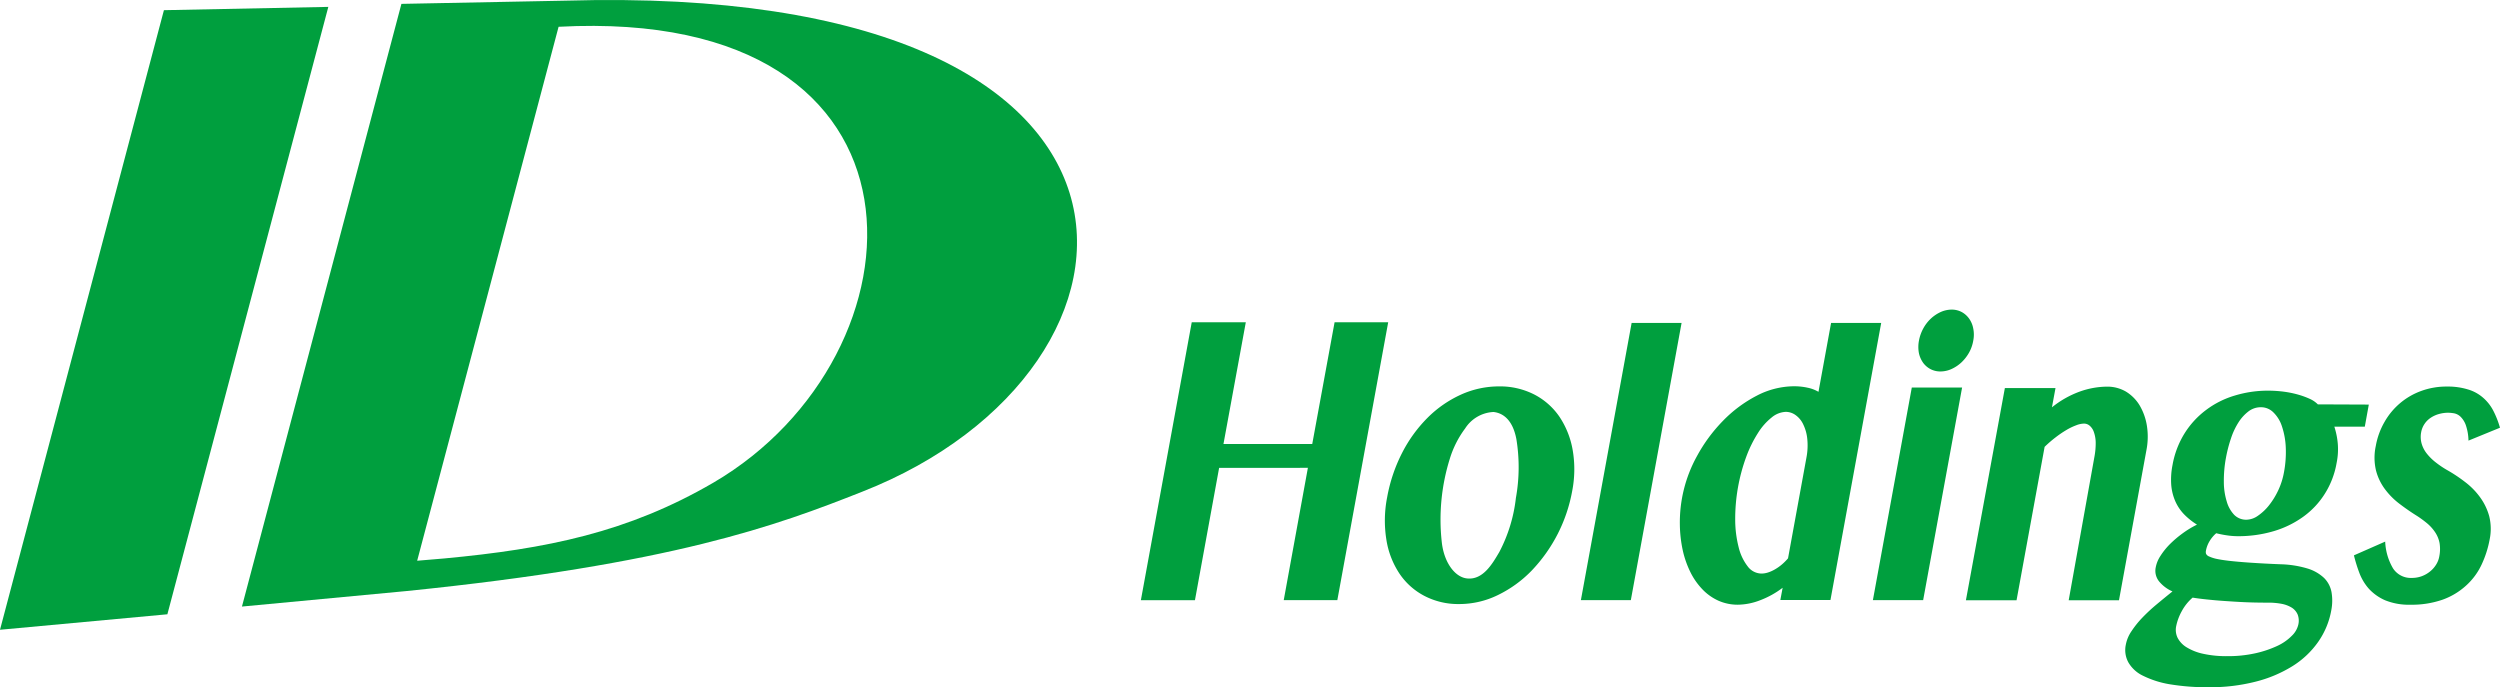 <svg xmlns="http://www.w3.org/2000/svg" width="174.593" height="48" viewBox="0 0 174.593 48"><path data-name="パス 127" d="M146.27 31.895a5.157 5.157 0 00.088-.992 2.28 2.28 0 00-.128-.728 1 1 0 00-.288-.44.6.6 0 00-.408-.152 1.564 1.564 0 00-.544.12 4.023 4.023 0 00-.68.328 7.393 7.393 0 00-.752.512 8.44 8.44 0 00-.768.664l-1.96 10.713h-3.536l2.72-14.817h3.536l-.248 1.343a6.812 6.812 0 011.944-1.1 5.8 5.8 0 011.92-.344 2.573 2.573 0 011.3.344 2.851 2.851 0 01.952.952 4.024 4.024 0 01.512 1.416 4.9 4.9 0 01-.032 1.736l-1.914 10.47h-3.512z" fill="#009f3e"/><path data-name="パス 128" d="M165.431 28.255l-.28 1.544h-2.127a5.3 5.3 0 01.239 1.168 4.72 4.72 0 01-.08 1.36 5.9 5.9 0 01-.832 2.168 5.717 5.717 0 01-1.52 1.608 6.819 6.819 0 01-2.071 1 8.667 8.667 0 01-2.489.343 5.149 5.149 0 01-.775-.063 7.171 7.171 0 01-.721-.144 2.239 2.239 0 00-.464.552 1.975 1.975 0 00-.255.672.443.443 0 00.007.208.382.382 0 00.2.184 2.6 2.6 0 00.5.168c.225.048.529.1.921.144s.872.088 1.463.128 1.3.08 2.128.112a7.118 7.118 0 011.888.3 2.928 2.928 0 011.152.664 1.88 1.88 0 01.512.984 3.53 3.53 0 01-.016 1.264 5.526 5.526 0 01-.927 2.223 6.167 6.167 0 01-1.8 1.689 9.061 9.061 0 01-2.577 1.079 12.811 12.811 0 01-3.24.385 15.968 15.968 0 01-2.743-.208 6.645 6.645 0 01-1.872-.6 2.33 2.33 0 01-1.017-.936 1.79 1.79 0 01-.176-1.216 2.478 2.478 0 01.408-.968 6.662 6.662 0 01.76-.944 12.231 12.231 0 01.993-.92c.359-.3.727-.6 1.1-.9a2.474 2.474 0 01-.945-.712 1.175 1.175 0 01-.223-.976 2.17 2.17 0 01.328-.792 4.855 4.855 0 01.647-.808 7.536 7.536 0 01.88-.752 6.8 6.8 0 011.024-.625 4.766 4.766 0 01-.9-.719 3.145 3.145 0 01-.608-.9 3.564 3.564 0 01-.288-1.128 5.213 5.213 0 01.088-1.416 6.241 6.241 0 01.84-2.209 6.03 6.03 0 011.5-1.632 6.293 6.293 0 012-1.007 7.919 7.919 0 012.32-.344 8.59 8.59 0 011.12.072 7.15 7.15 0 011.009.208 5.759 5.759 0 01.815.3 1.872 1.872 0 01.545.377zm-7.072 13.833c-.529 0-1.049-.009-1.577-.032s-1.016-.056-1.48-.088-.888-.072-1.264-.112-.679-.08-.911-.12a3.33 3.33 0 00-.753.936 3.642 3.642 0 00-.4 1.08 1.272 1.272 0 00.1.784 1.686 1.686 0 00.624.664 3.677 3.677 0 001.153.456 7.451 7.451 0 001.7.168 8.713 8.713 0 001.952-.2 7.407 7.407 0 001.528-.512 3.46 3.46 0 001.025-.712 1.571 1.571 0 00.455-.792 1.208 1.208 0 00-.048-.688 1.07 1.07 0 00-.407-.48 2.119 2.119 0 00-.721-.272 4.951 4.951 0 00-.975-.08m-1.481-5.792a1.433 1.433 0 00.8-.272 3.525 3.525 0 00.784-.736 5.288 5.288 0 00.648-1.056 5.073 5.073 0 00.392-1.232 7.585 7.585 0 00.128-1.768 5.308 5.308 0 00-.264-1.448 2.375 2.375 0 00-.6-.984 1.221 1.221 0 00-.871-.36 1.406 1.406 0 00-.865.288 2.963 2.963 0 00-.7.768 4.931 4.931 0 00-.528 1.128 9.518 9.518 0 00-.351 1.36 8.637 8.637 0 00-.145 1.656 4.7 4.7 0 00.2 1.375 2.241 2.241 0 00.528.945 1.172 1.172 0 00.84.336" fill="#009f3e"/><path data-name="パス 129" d="M166.575 37.824a4 4 0 00.544 1.864 1.475 1.475 0 001.312.672 1.988 1.988 0 00.7-.12 2.038 2.038 0 00.576-.329 1.878 1.878 0 00.424-.479 1.585 1.585 0 00.224-.585 2.6 2.6 0 00.016-.927 2.058 2.058 0 00-.3-.736 2.951 2.951 0 00-.536-.609 7.36 7.36 0 00-.711-.528 15.517 15.517 0 01-1.209-.832 5.082 5.082 0 01-1.04-1.031 3.754 3.754 0 01-.64-1.32 3.868 3.868 0 01-.016-1.721 5.136 5.136 0 01.616-1.687 4.833 4.833 0 012.576-2.16 5.113 5.113 0 011.76-.3 4.8 4.8 0 011.48.2 2.817 2.817 0 011.056.575 3.07 3.07 0 01.712.9 6.461 6.461 0 01.473 1.2l-2.2.9a3.544 3.544 0 00-.193-1.1 1.559 1.559 0 00-.368-.575.9.9 0 00-.448-.232 2.761 2.761 0 00-.416-.04 2.41 2.41 0 00-.632.088 2.026 2.026 0 00-.568.255 1.54 1.54 0 00-.44.432 1.5 1.5 0 00-.239.585 1.738 1.738 0 00.031.792 2.022 2.022 0 00.352.688 3.609 3.609 0 00.608.607 6.643 6.643 0 00.8.545 10.576 10.576 0 011.288.855 5.054 5.054 0 011.04 1.064 4.073 4.073 0 01.632 1.313 3.662 3.662 0 01.032 1.623 7.175 7.175 0 01-.576 1.785 4.574 4.574 0 01-1.08 1.447 4.865 4.865 0 01-1.632.977 6.535 6.535 0 01-2.232.352 4.43 4.43 0 01-1.784-.312 3.363 3.363 0 01-1.136-.808 3.577 3.577 0 01-.664-1.113 10.348 10.348 0 01-.375-1.215z" fill="#009f3e"/><path data-name="パス 130" d="M110.405 41.912h3.488l3.544-19.361h-3.488z" fill="#009f3e"/><path data-name="パス 131" d="M127.878 22.551l-.88 4.813a2.515 2.515 0 00-.76-.288 4.394 4.394 0 00-.944-.1 5.674 5.674 0 00-2.617.663 9.131 9.131 0 00-2.351 1.752 11.087 11.087 0 00-1.824 2.48 9.571 9.571 0 00-1.185 4.784 8.97 8.97 0 00.2 1.768 6.728 6.728 0 00.537 1.536 4.8 4.8 0 00.848 1.208 3.583 3.583 0 001.111.785 3.315 3.315 0 001.353.279 4.433 4.433 0 001.56-.312 6.21 6.21 0 001.568-.871l-.16.855h3.5l3.544-19.352zm-1.719 9.392l-1.288 7.049a3.8 3.8 0 01-.432.432 3.231 3.231 0 01-.489.343 2.384 2.384 0 01-.487.217 1.55 1.55 0 01-.432.072 1.214 1.214 0 01-.976-.5 3.516 3.516 0 01-.632-1.336 7.826 7.826 0 01-.241-1.945 12.606 12.606 0 01.777-4.391 8.559 8.559 0 01.816-1.649 4.251 4.251 0 01.952-1.079 1.645 1.645 0 01.992-.393 1.168 1.168 0 01.688.232 1.66 1.66 0 01.528.648 2.952 2.952 0 01.279 1 4.489 4.489 0 01-.055 1.3" fill="#009f3e"/><path data-name="パス 132" d="M130.798 41.911h3.51l2.72-14.849h-3.513z" fill="#009f3e"/><path data-name="パス 133" d="M134.294 25.319a1.5 1.5 0 00.519.455 1.471 1.471 0 00.7.168 1.89 1.89 0 00.769-.168 2.572 2.572 0 00.688-.455 2.863 2.863 0 00.536-.681 2.592 2.592 0 00.3-.847 2.128 2.128 0 000-.848 1.716 1.716 0 00-.287-.689 1.529 1.529 0 00-.52-.463 1.476 1.476 0 00-.7-.169 1.9 1.9 0 00-.768.169 2.619 2.619 0 00-.689.463 2.721 2.721 0 00-.528.689 2.856 2.856 0 00-.3.848 2.344 2.344 0 00-.007.847 1.808 1.808 0 00.288.681" fill="#009f3e"/><path data-name="パス 134" d="M101.917 42.185a5.1 5.1 0 01-2.456-.577 4.718 4.718 0 01-1.744-1.576 5.928 5.928 0 01-.9-2.368 8.426 8.426 0 01.056-2.928 11.133 11.133 0 011.048-3.111 9.75 9.75 0 011.784-2.457 7.938 7.938 0 012.32-1.607 6.428 6.428 0 012.664-.576 5.244 5.244 0 012.464.568 4.784 4.784 0 011.76 1.559 6.029 6.029 0 01.92 2.328 7.91 7.91 0 01-.04 2.872 10.819 10.819 0 01-2.848 5.56 8.339 8.339 0 01-2.344 1.689 6.129 6.129 0 01-2.68.624m.384-12.241a6.894 6.894 0 00-1.056 2.1 14.225 14.225 0 00-.56 5.808c.152 1.424.912 2.456 1.768 2.545 1.12.119 1.776-1.04 2.248-1.84a10.643 10.643 0 001.16-3.777 12.12 12.12 0 00.032-4.128c-.232-1.2-.816-1.791-1.592-1.88a2.491 2.491 0 00-2 1.176" fill="#009f3e"/><path data-name="パス 135" d="M39.514.046L28.034.27 16.897 42.36l11.473-1.081c18.607-1.887 25.881-4.579 31.857-6.944C82.068 25.759 83.884-1.258 39.514.046M49.834 33.7c-5.984 3.488-11.665 4.632-18.8 5.3l-1.9.16L39.01 1.87C66.347.414 65.003 24.823 49.834 33.7" fill="#009f3e"/><path data-name="パス 136" d="M0 43.981L11.689 42.9 22.929.481l-11.481.23z" fill="#009f3e"/><path data-name="パス 126" d="M85.14 32.676l-1.688 9.24h-3.776l3.552-19.409h3.776l-1.56 8.5h6.2l1.56-8.5h3.744l-3.552 19.405h-3.743l1.687-9.24z" fill="#009f3e"/></svg>